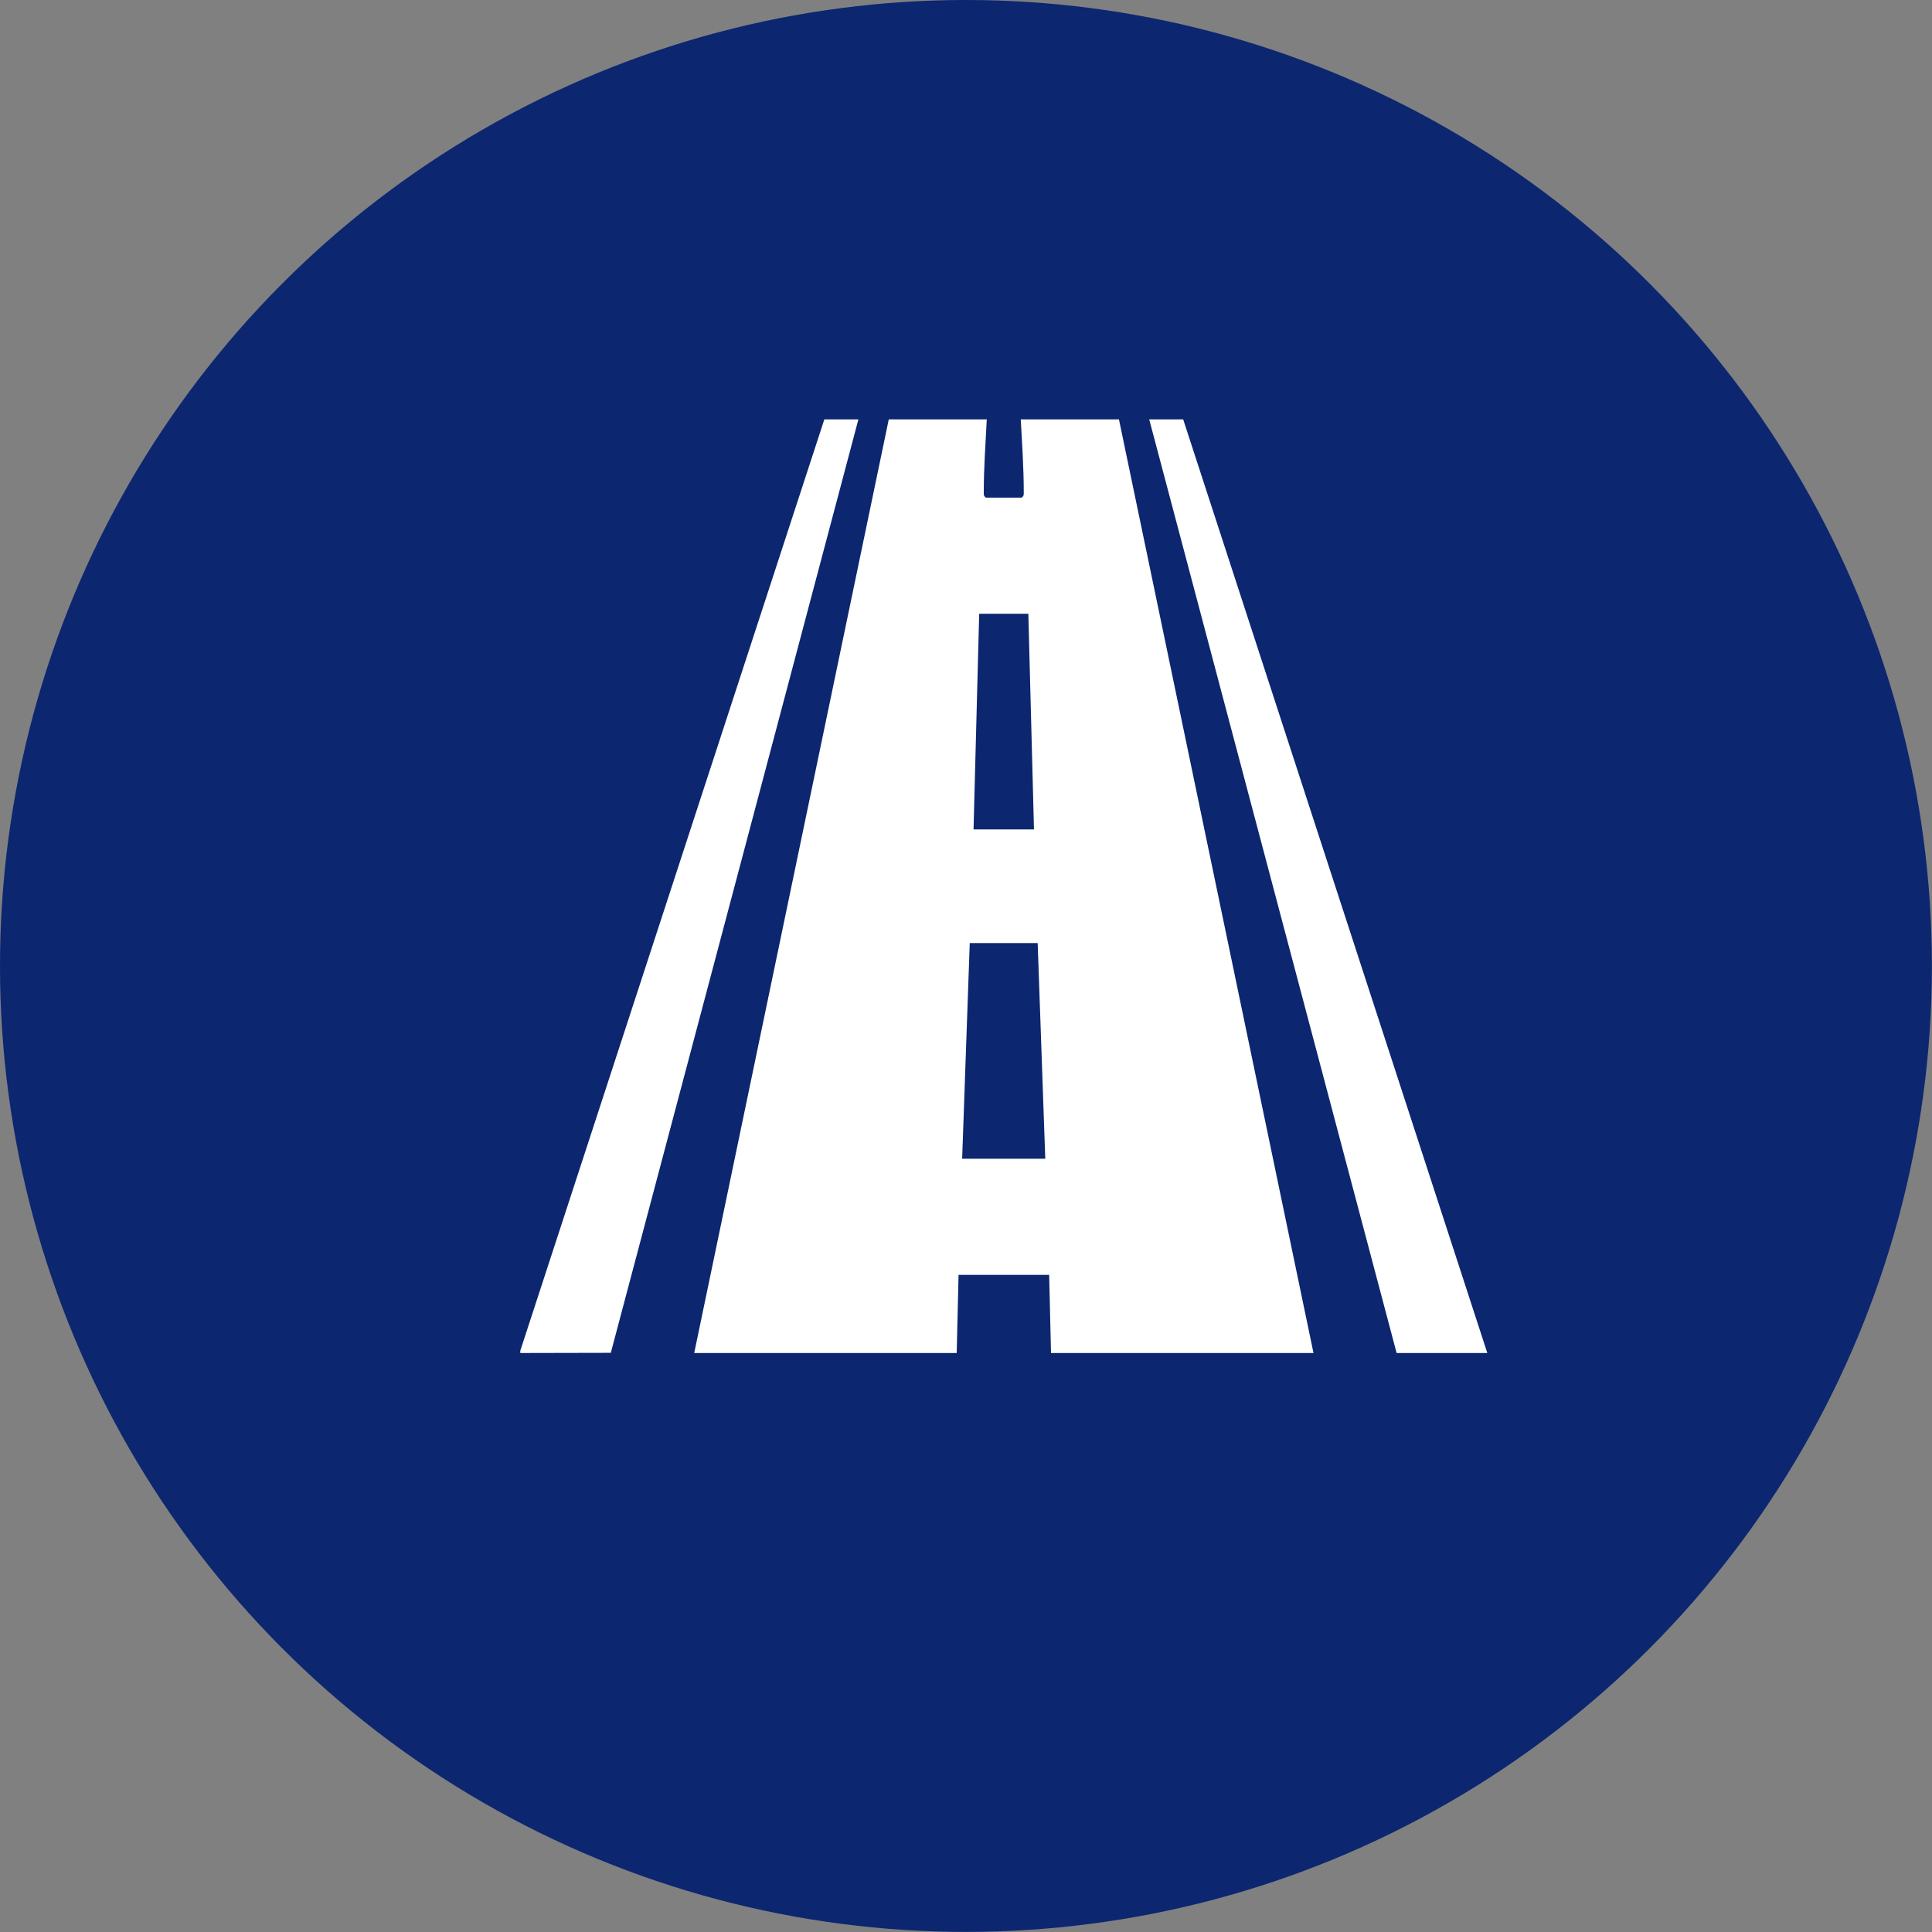 <?xml version="1.0" encoding="UTF-8"?> <svg xmlns="http://www.w3.org/2000/svg" id="Layer_2" data-name="Layer 2" viewBox="0 0 198.51 198.51"><rect x="0" y="0" width="198.51" height="198.51" fill="#808080" stroke="none"/><defs><style> .cls-1 { fill: #0c2670; } .cls-2 { fill: #fff; } </style></defs><g id="Layer_1-2" data-name="Layer 1"><circle class="cls-1" cx="99.25" cy="99.25" r="99.25"></circle><g><polygon class="cls-2" points="53.46 138.78 84.7 43.09 88.2 43.09 62.76 139 53.46 139.02 53.46 138.78"></polygon><path class="cls-2" d="M101.39,43.09c-.13,2.48-.31,5.05-.31,7.54,0,.28.01.32.21.5h3.69c.2-.18.21-.21.21-.5,0-2.49-.17-5.06-.31-7.54h10.09l19.99,95.93h-26.97l-.19-8.03h-9.31l-.19,8.03h-26.97l19.99-95.93h10.09ZM105.66,63.06h-5.05l-.58,22.16h6.21l-.58-22.16ZM106.63,96.9h-6.99l-.78,22.16h8.54l-.78-22.16Z"></path><polygon class="cls-2" points="121.57 43.09 152.82 139.02 143.5 139.02 118.08 43.09 121.57 43.09"></polygon></g></g></svg> 
